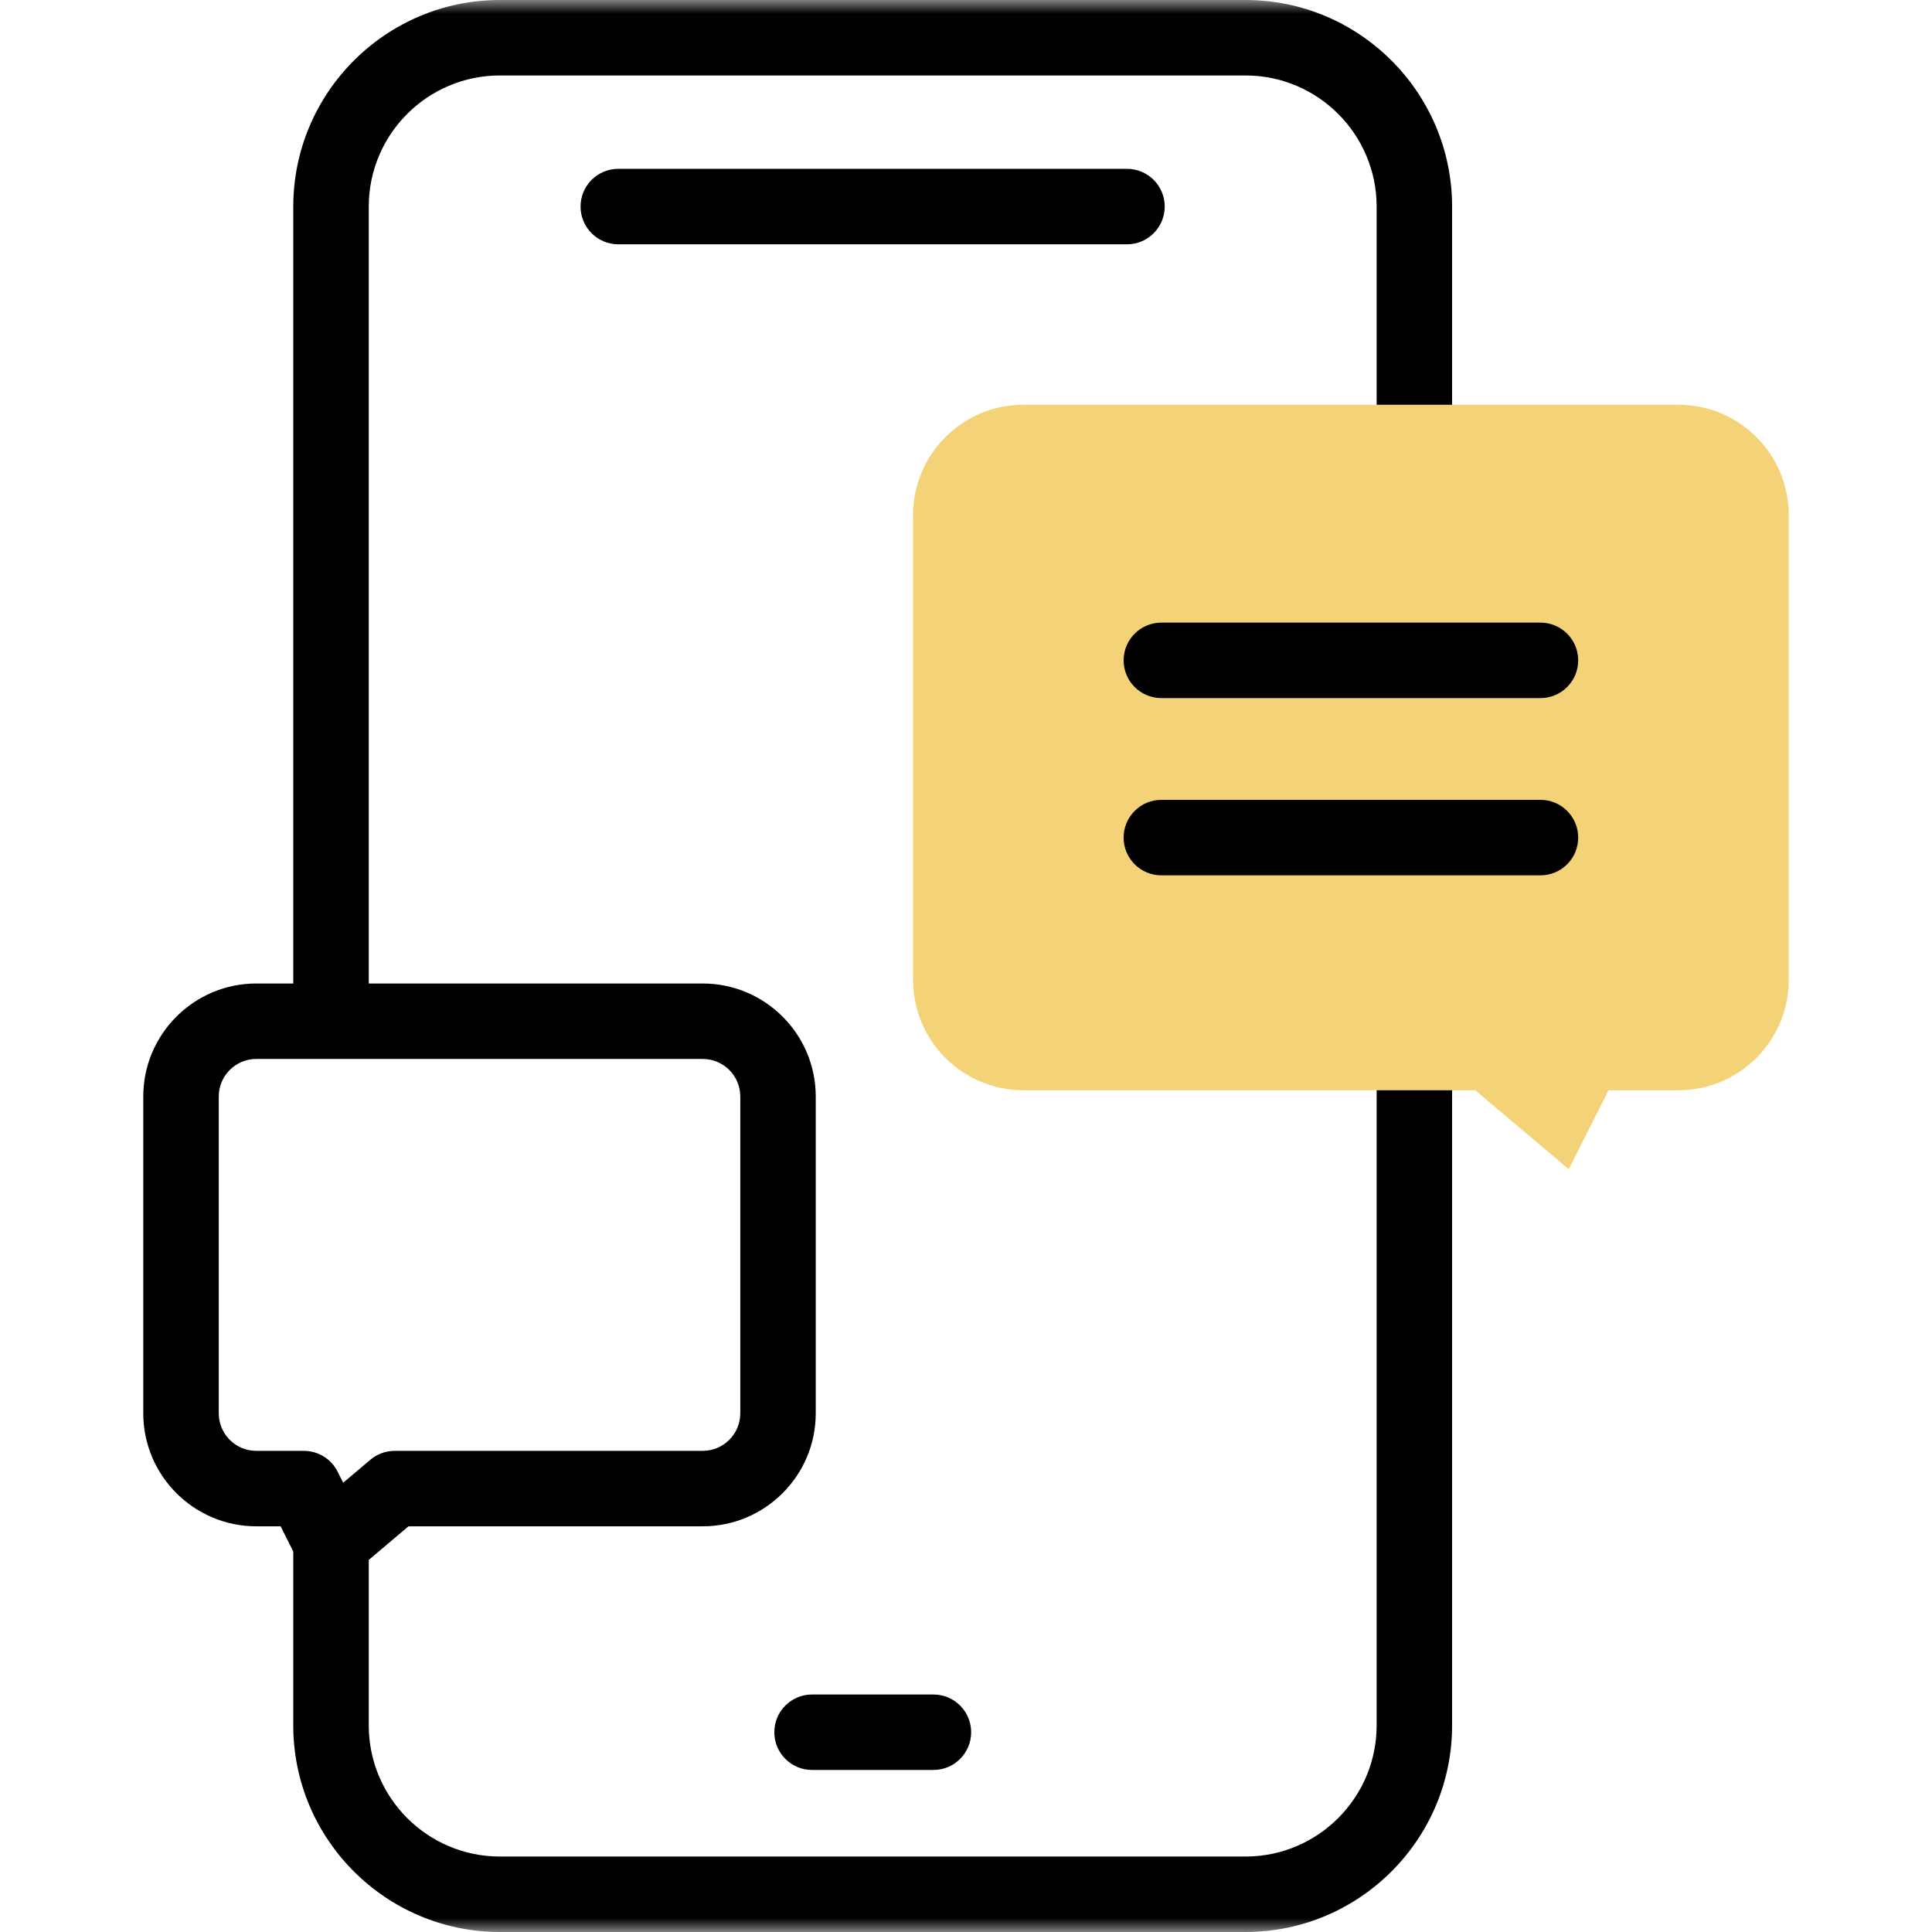 <svg xmlns="http://www.w3.org/2000/svg" width="70" height="70" viewBox="0 0 70 70" fill="none"><g clip-path="url(#clip0_2644_76)"><mask id="mask0_2644_76" style="mask-type:luminance" maskUnits="userSpaceOnUse" x="0" y="0" width="70" height="70"><path d="M70 0H0V70H70V0Z" fill="white"></path></mask><g mask="url(#mask0_2644_76)"><path d="M51.245 22.256C52 22.256 52.612 21.644 52.612 20.889V7.485C52.612 3.358 49.255 0 45.128 0H18.111C13.984 0 10.626 3.358 10.626 7.485V35.634H9.286C7.028 35.634 5.191 37.47 5.191 39.728V51.207C5.191 53.464 7.028 55.301 9.286 55.301H10.168L10.626 56.213V62.516C10.626 66.643 13.984 70 18.111 70H45.128C49.255 70 52.612 66.643 52.612 62.516V34.712C52.612 33.957 52 33.345 51.245 33.345C50.49 33.345 49.878 33.957 49.878 34.712V62.516C49.878 65.135 47.747 67.266 45.128 67.266H18.111C15.492 67.266 13.361 65.135 13.361 62.516V56.519L14.801 55.301H25.462C27.719 55.301 29.556 53.464 29.556 51.207V39.728C29.556 37.47 27.719 35.634 25.462 35.634H13.361V7.485C13.361 4.865 15.492 2.734 18.111 2.734H45.128C47.747 2.734 49.878 4.865 49.878 7.485V20.889C49.878 21.644 50.49 22.256 51.245 22.256ZM26.822 39.728V51.207C26.822 51.956 26.212 52.567 25.462 52.567H14.301C13.978 52.567 13.665 52.681 13.418 52.89L12.434 53.722L12.231 53.319C11.999 52.858 11.527 52.567 11.01 52.567H9.286C8.536 52.567 7.926 51.957 7.926 51.207V39.728C7.926 38.978 8.536 38.368 9.286 38.368H25.462C26.212 38.368 26.822 38.978 26.822 39.728Z" fill="black"></path><path d="M29.422 61.395C28.667 61.395 28.055 62.007 28.055 62.762C28.055 63.517 28.667 64.129 29.422 64.129H33.82C34.575 64.129 35.187 63.517 35.187 62.762C35.187 62.007 34.575 61.395 33.82 61.395H29.422Z" fill="black"></path><path d="M42.2 7.484C42.2 6.729 41.588 6.117 40.833 6.117H22.402C21.647 6.117 21.035 6.729 21.035 7.484C21.035 8.239 21.647 8.852 22.402 8.852H40.833C41.588 8.852 42.2 8.239 42.2 7.484Z" fill="black"></path><path d="M37.082 14.664H60.809C63.018 14.664 64.809 16.455 64.809 18.665V35.501C64.809 37.711 63.018 39.502 60.809 39.502H58.28L56.839 42.364L53.453 39.502H37.082C34.873 39.502 33.082 37.711 33.082 35.501V18.665C33.082 16.455 34.873 14.664 37.082 14.664Z" fill="#F4D277"></path><path d="M55.814 25.293H42.078C41.323 25.293 40.711 24.681 40.711 23.926C40.711 23.171 41.323 22.559 42.078 22.559H55.814C56.569 22.559 57.181 23.171 57.181 23.926C57.181 24.681 56.569 25.293 55.814 25.293Z" fill="black"></path><path d="M55.814 31.715H42.078C41.323 31.715 40.711 31.103 40.711 30.348C40.711 29.593 41.323 28.98 42.078 28.98H55.814C56.569 28.98 57.181 29.593 57.181 30.348C57.181 31.103 56.569 31.715 55.814 31.715Z" fill="black"></path></g></g><defs><clipPath id="clip0_2644_76"><rect width="70" height="70" fill="white"></rect></clipPath></defs></svg>